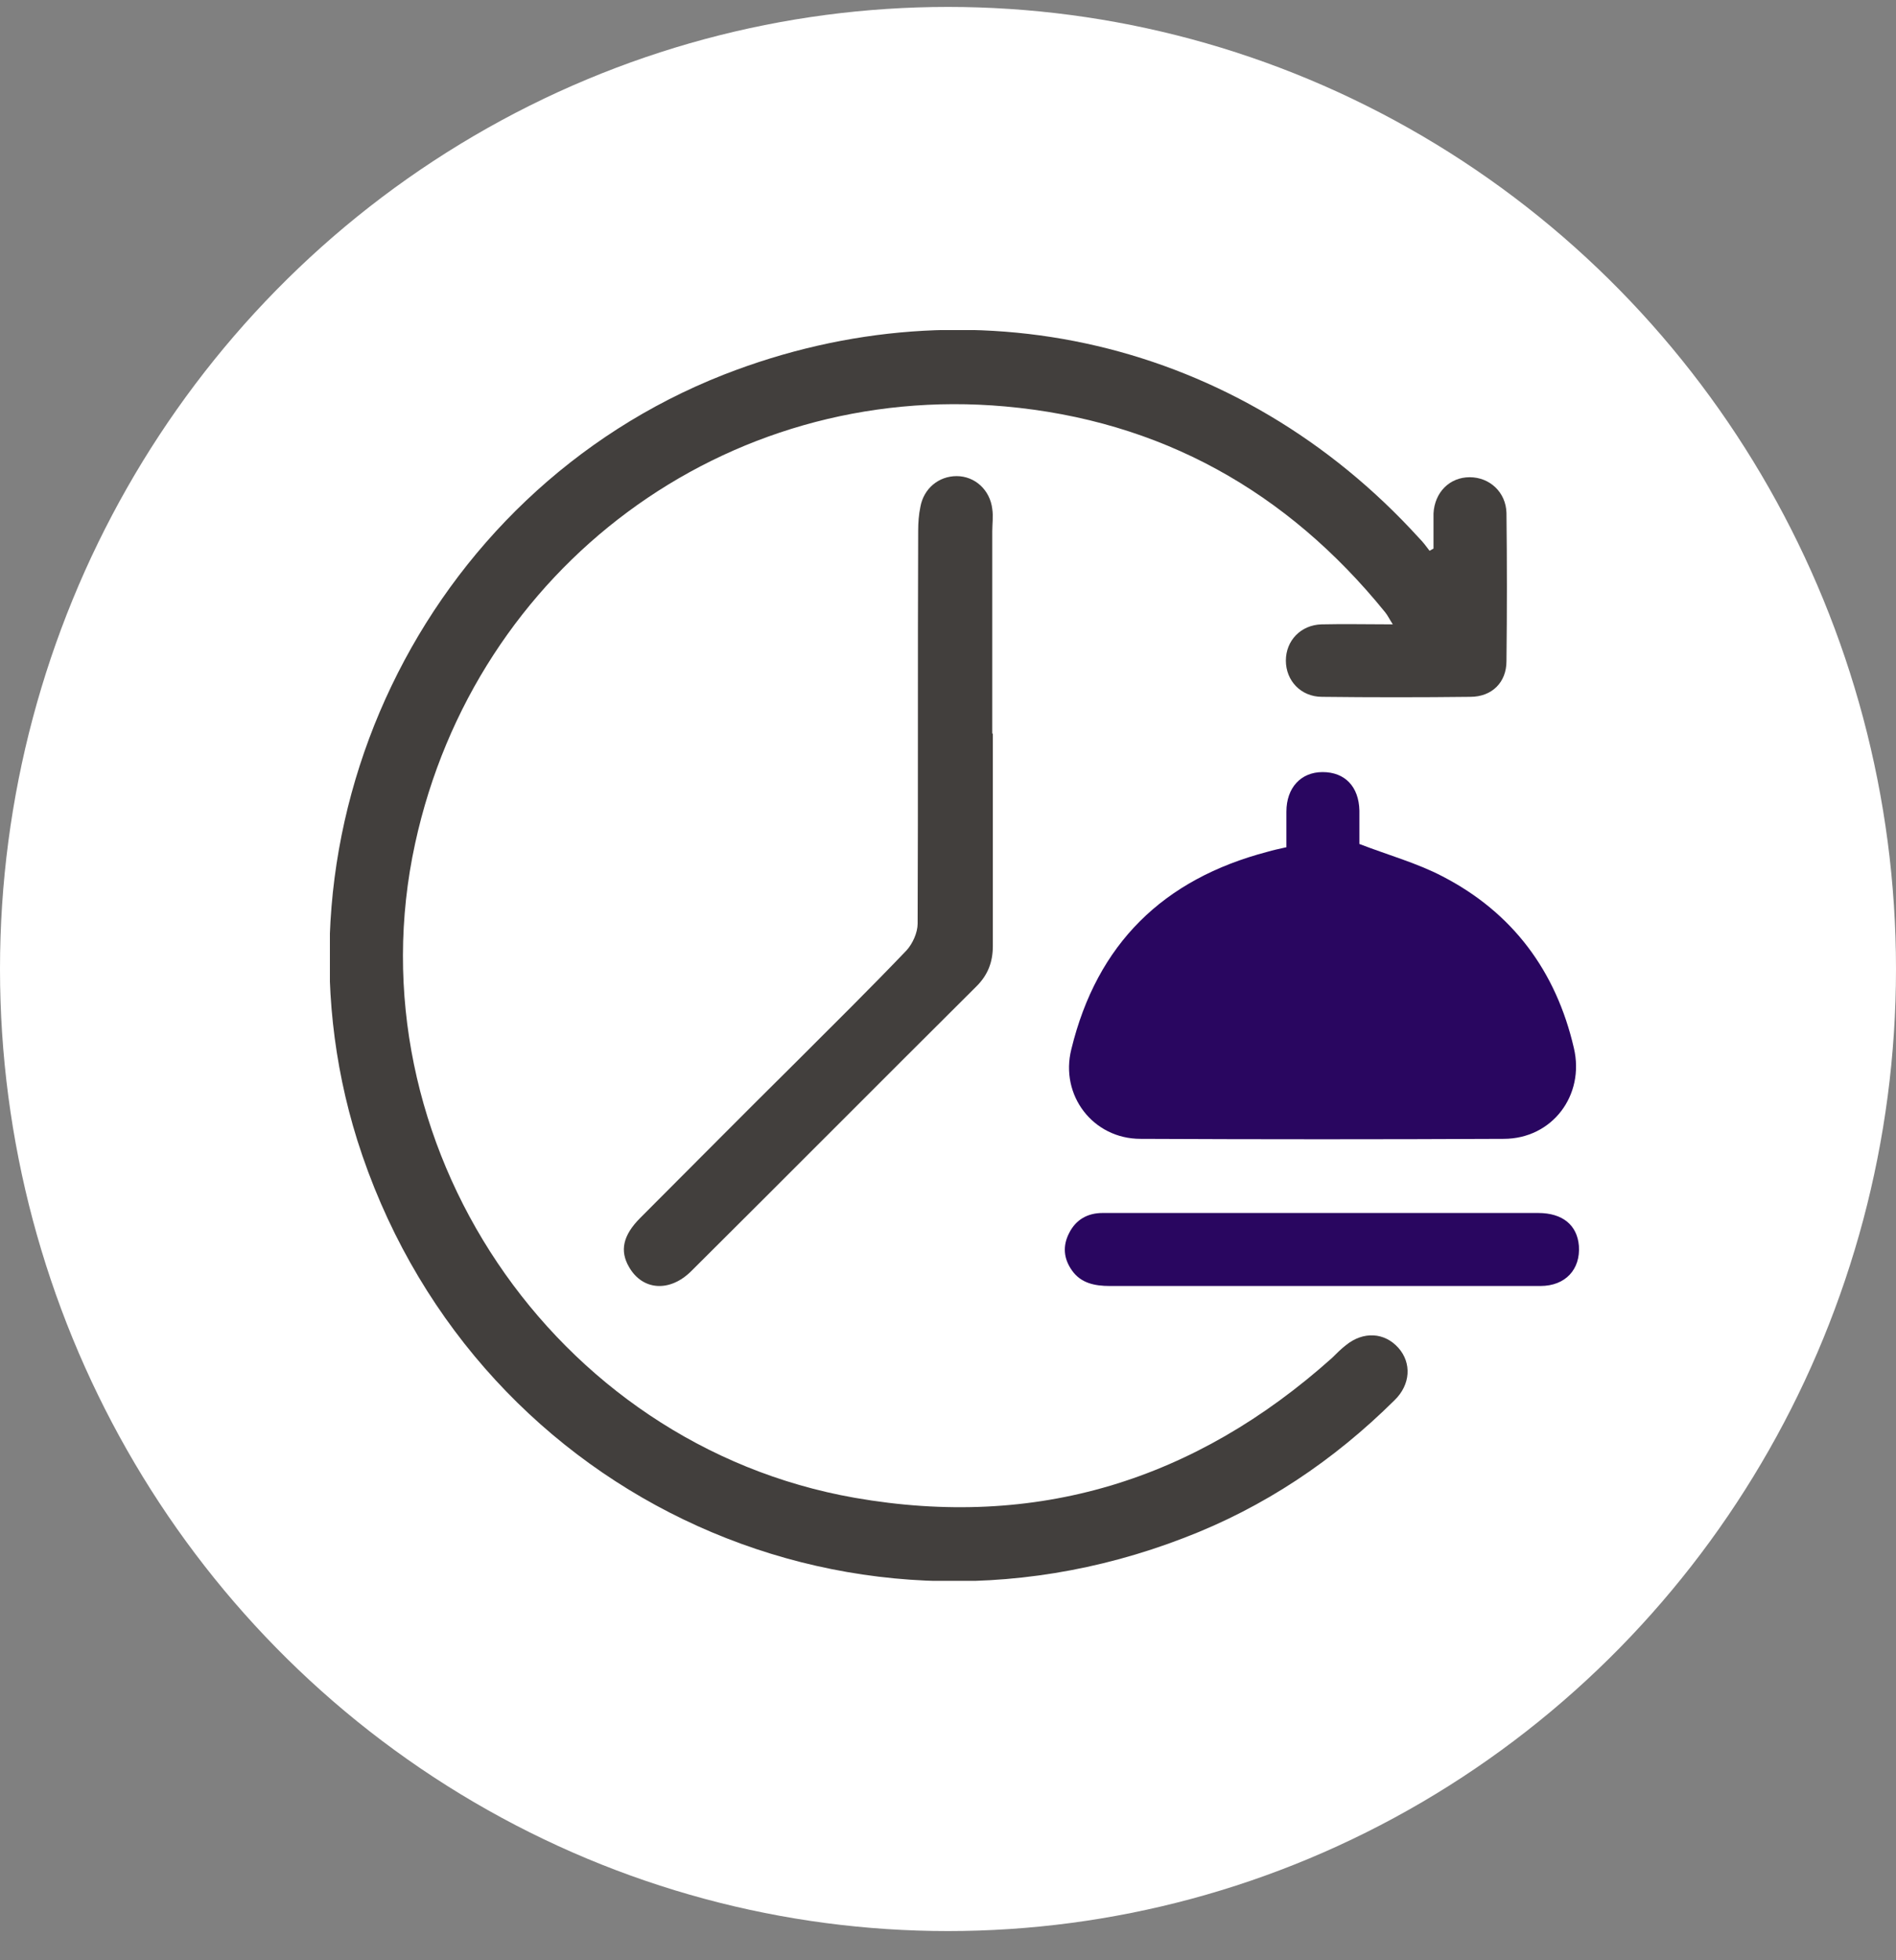<svg width="60" height="62" viewBox="0 0 60 62" fill="none" xmlns="http://www.w3.org/2000/svg">
<rect x="0" y="0" width="60" height="62" fill="#808080" stroke="none"/>
<ellipse cx="30" cy="30.648" rx="30" ry="30.429" fill="white"/>
<g clip-path="url(#clip0_25_121)">
<path d="M45.364 17.368C45.364 16.998 45.364 16.628 45.364 16.24C45.399 15.57 45.875 15.094 46.509 15.094C47.144 15.094 47.655 15.57 47.673 16.222C47.691 17.791 47.691 19.343 47.673 20.912C47.673 21.582 47.215 22.04 46.527 22.04C44.958 22.058 43.407 22.058 41.838 22.04C41.168 22.04 40.692 21.529 40.692 20.894C40.692 20.259 41.168 19.766 41.82 19.748C42.543 19.731 43.266 19.748 44.077 19.748C43.971 19.59 43.918 19.466 43.83 19.36C40.727 15.535 36.725 13.296 31.807 12.855C22.957 12.062 15.041 17.932 13.137 26.677C11.075 36.126 17.509 45.698 27.047 47.373C32.794 48.378 37.818 46.827 42.155 42.948C42.296 42.807 42.437 42.666 42.596 42.543C43.142 42.102 43.812 42.137 44.253 42.631C44.676 43.107 44.641 43.794 44.13 44.288C42.208 46.192 40.004 47.673 37.466 48.642C26.641 52.821 14.794 47.109 11.304 36.055C8.254 26.289 13.384 15.588 22.904 11.85C30.749 8.783 39.228 10.775 44.905 17.016C45.029 17.139 45.134 17.28 45.24 17.421C45.275 17.404 45.328 17.368 45.364 17.351V17.368Z" fill="#423F3D"/>
<path d="M40.709 26.8C40.709 26.395 40.709 26.024 40.709 25.672C40.709 24.914 41.168 24.42 41.855 24.42C42.56 24.42 43.001 24.878 43.019 25.636C43.019 26.007 43.019 26.395 43.019 26.694C43.935 27.047 44.835 27.294 45.646 27.717C47.867 28.863 49.242 30.714 49.806 33.147C50.159 34.645 49.118 36.02 47.585 36.02C43.759 36.038 39.916 36.038 36.09 36.02C34.592 36.02 33.534 34.645 33.904 33.182C34.715 29.85 36.813 27.805 40.11 26.941C40.286 26.888 40.463 26.853 40.692 26.8H40.709Z" fill="#290660"/>
<path d="M31.419 23.221C31.419 25.46 31.419 27.681 31.419 29.92C31.419 30.431 31.26 30.837 30.907 31.19C27.893 34.187 24.896 37.201 21.881 40.198C21.194 40.886 20.33 40.815 19.907 40.075C19.607 39.563 19.713 39.07 20.259 38.523C21.899 36.884 23.538 35.227 25.196 33.587C26.359 32.424 27.54 31.26 28.686 30.061C28.88 29.85 29.039 29.497 29.039 29.215C29.056 25.072 29.039 20.929 29.056 16.787C29.056 16.54 29.074 16.275 29.127 16.028C29.233 15.447 29.709 15.059 30.273 15.059C30.855 15.059 31.331 15.5 31.401 16.099C31.436 16.328 31.401 16.575 31.401 16.804C31.401 18.937 31.401 21.053 31.401 23.186L31.419 23.221Z" fill="#423F3D"/>
<path d="M41.873 38.365C44.147 38.365 46.421 38.365 48.678 38.365C49.453 38.365 49.912 38.752 49.965 39.405C50.018 40.145 49.542 40.674 48.748 40.674C47.62 40.674 46.492 40.674 45.364 40.674C41.944 40.674 38.523 40.674 35.121 40.674C34.645 40.674 34.204 40.586 33.922 40.181C33.658 39.81 33.623 39.405 33.834 38.999C34.046 38.576 34.416 38.365 34.892 38.365C36.267 38.365 37.66 38.365 39.035 38.365C39.987 38.365 40.921 38.365 41.873 38.365Z" fill="#290660"/>
</g>
<defs>
<clipPath id="clip0_25_121">
<rect width="39.56" height="39.56" fill="white" transform="translate(10.44 10.44)"/>
</clipPath>
</defs>
</svg>
